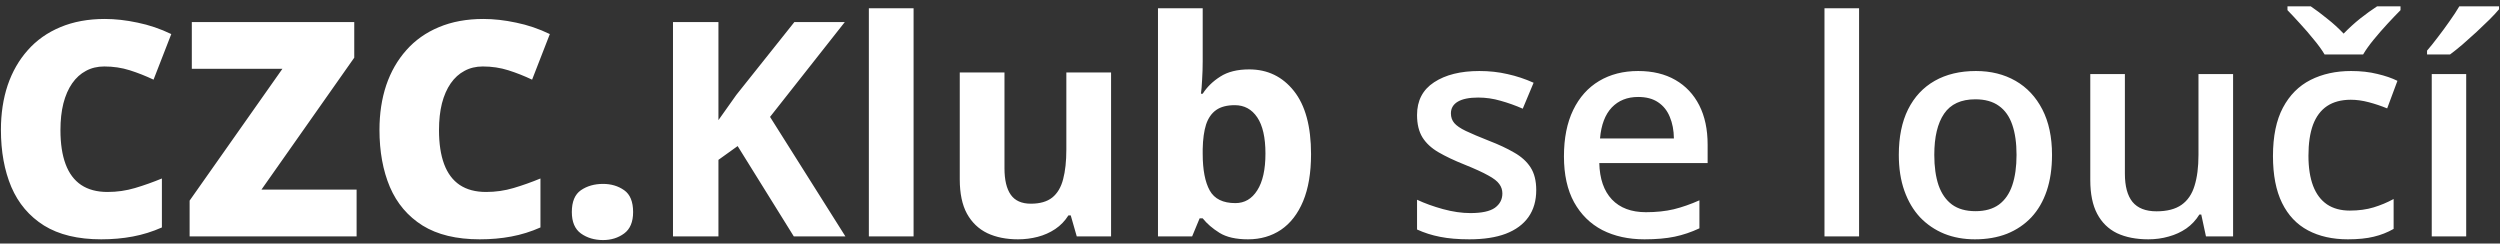 <svg width="349" height="34" viewBox="0 0 349 34" fill="none" xmlns="http://www.w3.org/2000/svg">
<rect x="0" y="0" width="349" height="34" fill="#333333" stroke="none"/>
<path d="M14.558 9.279C13.603 9.279 12.75 9.483 11.999 9.893C11.249 10.289 10.608 10.868 10.075 11.633C9.543 12.397 9.134 13.331 8.848 14.436C8.575 15.528 8.438 16.77 8.438 18.161C8.438 20.044 8.677 21.627 9.155 22.91C9.632 24.192 10.355 25.161 11.324 25.816C12.306 26.471 13.534 26.799 15.008 26.799C16.345 26.799 17.628 26.614 18.856 26.246C20.098 25.878 21.346 25.434 22.601 24.916V31.752C21.278 32.338 19.92 32.761 18.528 33.02C17.15 33.28 15.684 33.409 14.128 33.409C10.881 33.409 8.22 32.768 6.146 31.485C4.086 30.189 2.564 28.395 1.582 26.103C0.613 23.81 0.129 21.15 0.129 18.12C0.129 15.855 0.442 13.781 1.07 11.899C1.711 10.016 2.646 8.385 3.874 7.007C5.102 5.615 6.617 4.544 8.418 3.794C10.232 3.03 12.306 2.647 14.64 2.647C16.086 2.647 17.607 2.818 19.204 3.159C20.814 3.487 22.383 4.019 23.911 4.756L21.435 11.121C20.343 10.602 19.238 10.166 18.119 9.811C17 9.456 15.813 9.279 14.558 9.279ZM49.782 33H26.47V28.006L39.425 9.606H26.777V3.077H49.454V8.051L36.498 26.471H49.782V33ZM67.404 9.279C66.448 9.279 65.596 9.483 64.845 9.893C64.095 10.289 63.453 10.868 62.921 11.633C62.389 12.397 61.98 13.331 61.693 14.436C61.42 15.528 61.284 16.77 61.284 18.161C61.284 20.044 61.523 21.627 62 22.91C62.478 24.192 63.201 25.161 64.17 25.816C65.152 26.471 66.38 26.799 67.854 26.799C69.191 26.799 70.474 26.614 71.702 26.246C72.943 25.878 74.192 25.434 75.447 24.916V31.752C74.124 32.338 72.766 32.761 71.374 33.02C69.996 33.28 68.529 33.409 66.974 33.409C63.726 33.409 61.066 32.768 58.992 31.485C56.931 30.189 55.41 28.395 54.428 26.103C53.459 23.81 52.974 21.15 52.974 18.12C52.974 15.855 53.288 13.781 53.916 11.899C54.557 10.016 55.492 8.385 56.72 7.007C57.948 5.615 59.462 4.544 61.264 3.794C63.078 3.03 65.152 2.647 67.485 2.647C68.932 2.647 70.453 2.818 72.05 3.159C73.66 3.487 75.229 4.019 76.757 4.756L74.281 11.121C73.189 10.602 72.084 10.166 70.965 9.811C69.846 9.456 68.659 9.279 67.404 9.279ZM79.827 29.602C79.827 28.156 80.25 27.14 81.096 26.553C81.956 25.966 82.986 25.673 84.186 25.673C85.319 25.673 86.301 25.966 87.134 26.553C87.966 27.14 88.382 28.156 88.382 29.602C88.382 30.981 87.966 31.977 87.134 32.591C86.301 33.205 85.319 33.512 84.186 33.512C82.986 33.512 81.956 33.205 81.096 32.591C80.25 31.977 79.827 30.981 79.827 29.602ZM118.018 33H110.814L102.975 20.392L100.294 22.316V33H93.949V3.077H100.294V16.77C100.717 16.183 101.133 15.596 101.543 15.009C101.952 14.423 102.368 13.836 102.791 13.249L110.896 3.077H117.937L107.498 16.319L118.018 33ZM127.536 33H121.293V1.153H127.536V33ZM155.105 10.118V33H150.315L149.476 30.073H149.149C148.658 30.851 148.044 31.485 147.307 31.977C146.57 32.468 145.758 32.829 144.871 33.061C143.984 33.293 143.063 33.409 142.108 33.409C140.471 33.409 139.045 33.123 137.83 32.55C136.616 31.963 135.668 31.056 134.986 29.828C134.317 28.6 133.983 27.003 133.983 25.038V10.118H140.225V23.483C140.225 25.12 140.518 26.355 141.105 27.187C141.692 28.02 142.627 28.436 143.909 28.436C145.178 28.436 146.174 28.149 146.897 27.576C147.621 26.989 148.125 26.137 148.412 25.018C148.712 23.885 148.862 22.507 148.862 20.884V10.118H155.105ZM167.897 1.153V8.562C167.897 9.422 167.869 10.275 167.815 11.121C167.774 11.967 167.719 12.622 167.651 13.086H167.897C168.497 12.144 169.316 11.346 170.353 10.691C171.39 10.022 172.734 9.688 174.385 9.688C176.95 9.688 179.031 10.691 180.627 12.697C182.223 14.703 183.022 17.643 183.022 21.518C183.022 24.124 182.653 26.314 181.916 28.088C181.18 29.848 180.149 31.178 178.826 32.079C177.502 32.966 175.967 33.409 174.221 33.409C172.543 33.409 171.219 33.109 170.25 32.509C169.281 31.908 168.497 31.233 167.897 30.483H167.467L166.423 33H161.654V1.153H167.897ZM172.379 14.682C171.287 14.682 170.421 14.907 169.779 15.357C169.138 15.808 168.667 16.483 168.367 17.384C168.081 18.284 167.924 19.424 167.897 20.802V21.477C167.897 23.701 168.224 25.407 168.879 26.594C169.534 27.767 170.728 28.354 172.461 28.354C173.743 28.354 174.76 27.76 175.51 26.573C176.274 25.386 176.656 23.674 176.656 21.436C176.656 19.198 176.274 17.513 175.51 16.381C174.746 15.248 173.702 14.682 172.379 14.682ZM214.459 26.532C214.459 28.02 214.097 29.275 213.374 30.298C212.651 31.322 211.594 32.099 210.202 32.632C208.824 33.15 207.132 33.409 205.126 33.409C203.543 33.409 202.179 33.293 201.033 33.061C199.9 32.843 198.829 32.502 197.819 32.038V27.883C198.897 28.388 200.105 28.825 201.442 29.193C202.793 29.561 204.069 29.746 205.269 29.746C206.852 29.746 207.991 29.5 208.687 29.009C209.383 28.504 209.731 27.835 209.731 27.003C209.731 26.512 209.588 26.075 209.301 25.693C209.028 25.298 208.51 24.895 207.746 24.486C206.995 24.063 205.89 23.558 204.43 22.971C202.997 22.398 201.79 21.825 200.807 21.252C199.825 20.679 199.081 19.99 198.577 19.185C198.072 18.366 197.819 17.322 197.819 16.053C197.819 14.048 198.611 12.526 200.193 11.489C201.79 10.439 203.898 9.913 206.518 9.913C207.909 9.913 209.219 10.056 210.447 10.343C211.689 10.616 212.903 11.018 214.091 11.551L212.576 15.173C211.553 14.723 210.522 14.355 209.485 14.068C208.462 13.768 207.418 13.618 206.354 13.618C205.112 13.618 204.164 13.809 203.509 14.191C202.868 14.573 202.547 15.119 202.547 15.828C202.547 16.36 202.704 16.811 203.018 17.179C203.332 17.547 203.871 17.916 204.635 18.284C205.413 18.653 206.49 19.11 207.869 19.655C209.219 20.174 210.386 20.72 211.368 21.293C212.364 21.852 213.129 22.541 213.661 23.36C214.193 24.179 214.459 25.236 214.459 26.532ZM228.683 9.913C230.703 9.913 232.436 10.329 233.882 11.162C235.328 11.994 236.44 13.174 237.218 14.703C237.996 16.231 238.385 18.059 238.385 20.188V22.767H223.26C223.314 24.963 223.901 26.655 225.02 27.842C226.152 29.029 227.735 29.623 229.768 29.623C231.215 29.623 232.511 29.486 233.657 29.214C234.817 28.927 236.011 28.511 237.239 27.965V31.874C236.106 32.407 234.953 32.795 233.78 33.041C232.606 33.286 231.201 33.409 229.564 33.409C227.339 33.409 225.381 32.98 223.69 32.12C222.011 31.247 220.695 29.95 219.739 28.231C218.798 26.512 218.327 24.377 218.327 21.825C218.327 19.287 218.757 17.131 219.617 15.357C220.476 13.584 221.684 12.233 223.239 11.305C224.795 10.377 226.609 9.913 228.683 9.913ZM228.683 13.536C227.169 13.536 225.941 14.027 224.999 15.009C224.072 15.992 223.526 17.431 223.362 19.328H233.677C233.664 18.195 233.473 17.193 233.104 16.319C232.75 15.446 232.204 14.764 231.467 14.273C230.744 13.781 229.816 13.536 228.683 13.536ZM259.527 33H254.697V1.153H259.527V33ZM286.462 21.62C286.462 23.503 286.216 25.175 285.725 26.635C285.234 28.095 284.517 29.33 283.576 30.339C282.634 31.335 281.502 32.099 280.178 32.632C278.855 33.15 277.361 33.409 275.696 33.409C274.141 33.409 272.715 33.15 271.419 32.632C270.122 32.099 268.997 31.335 268.042 30.339C267.1 29.33 266.37 28.095 265.852 26.635C265.333 25.175 265.074 23.503 265.074 21.62C265.074 19.123 265.504 17.009 266.363 15.276C267.236 13.529 268.478 12.199 270.088 11.284C271.698 10.37 273.615 9.913 275.839 9.913C277.927 9.913 279.769 10.37 281.366 11.284C282.962 12.199 284.21 13.529 285.111 15.276C286.012 17.022 286.462 19.137 286.462 21.62ZM270.027 21.62C270.027 23.271 270.225 24.684 270.62 25.857C271.03 27.03 271.657 27.931 272.503 28.559C273.349 29.173 274.441 29.48 275.778 29.48C277.115 29.48 278.207 29.173 279.053 28.559C279.899 27.931 280.52 27.03 280.915 25.857C281.311 24.684 281.509 23.271 281.509 21.62C281.509 19.969 281.311 18.571 280.915 17.425C280.52 16.265 279.899 15.385 279.053 14.784C278.207 14.17 277.108 13.863 275.758 13.863C273.765 13.863 272.312 14.532 271.398 15.869C270.484 17.206 270.027 19.123 270.027 21.62ZM311.739 10.343V33H307.952L307.297 29.95H307.031C306.554 30.728 305.946 31.376 305.21 31.895C304.473 32.4 303.654 32.775 302.754 33.02C301.853 33.28 300.905 33.409 299.909 33.409C298.203 33.409 296.743 33.123 295.529 32.55C294.328 31.963 293.407 31.062 292.766 29.848C292.124 28.634 291.804 27.065 291.804 25.141V10.343H296.634V24.24C296.634 26 296.989 27.317 297.698 28.19C298.421 29.064 299.54 29.5 301.055 29.5C302.515 29.5 303.675 29.2 304.534 28.6C305.394 27.999 306.001 27.112 306.356 25.939C306.724 24.765 306.908 23.326 306.908 21.62V10.343H311.739ZM327.764 33.409C325.622 33.409 323.766 32.993 322.197 32.161C320.628 31.328 319.42 30.053 318.575 28.334C317.729 26.614 317.306 24.431 317.306 21.784C317.306 19.028 317.769 16.776 318.697 15.03C319.625 13.284 320.908 11.994 322.545 11.162C324.196 10.329 326.086 9.913 328.214 9.913C329.565 9.913 330.786 10.05 331.878 10.323C332.983 10.582 333.918 10.902 334.682 11.284L333.249 15.132C332.417 14.791 331.564 14.505 330.691 14.273C329.818 14.041 328.979 13.925 328.174 13.925C326.85 13.925 325.745 14.218 324.858 14.805C323.985 15.392 323.33 16.265 322.893 17.425C322.47 18.584 322.259 20.024 322.259 21.743C322.259 23.408 322.477 24.813 322.914 25.959C323.35 27.092 323.998 27.951 324.858 28.538C325.717 29.111 326.775 29.398 328.03 29.398C329.272 29.398 330.384 29.248 331.366 28.948C332.349 28.647 333.277 28.259 334.15 27.781V31.956C333.29 32.447 332.369 32.809 331.387 33.041C330.404 33.286 329.197 33.409 327.764 33.409ZM324.51 7.6C324.142 6.973 323.643 6.284 323.016 5.533C322.402 4.769 321.761 4.026 321.092 3.302C320.437 2.579 319.85 1.952 319.332 1.419V0.887H322.586C323.309 1.379 324.073 1.952 324.878 2.607C325.697 3.248 326.461 3.944 327.171 4.694C327.894 3.944 328.665 3.241 329.483 2.586C330.316 1.931 331.1 1.365 331.837 0.887H335.112V1.419C334.593 1.938 333.993 2.566 333.311 3.302C332.642 4.026 331.994 4.769 331.366 5.533C330.752 6.284 330.261 6.973 329.893 7.6H324.51ZM344.281 33H339.471V10.343H344.281V33ZM348.866 0.887V1.297C348.538 1.692 348.095 2.17 347.535 2.729C346.976 3.275 346.369 3.855 345.714 4.469C345.059 5.069 344.411 5.649 343.769 6.209C343.128 6.754 342.548 7.218 342.03 7.6H338.816V7.068C339.267 6.55 339.765 5.929 340.31 5.206C340.87 4.483 341.416 3.739 341.948 2.975C342.494 2.211 342.951 1.515 343.319 0.887H348.866Z" fill="white"/>
</svg>
